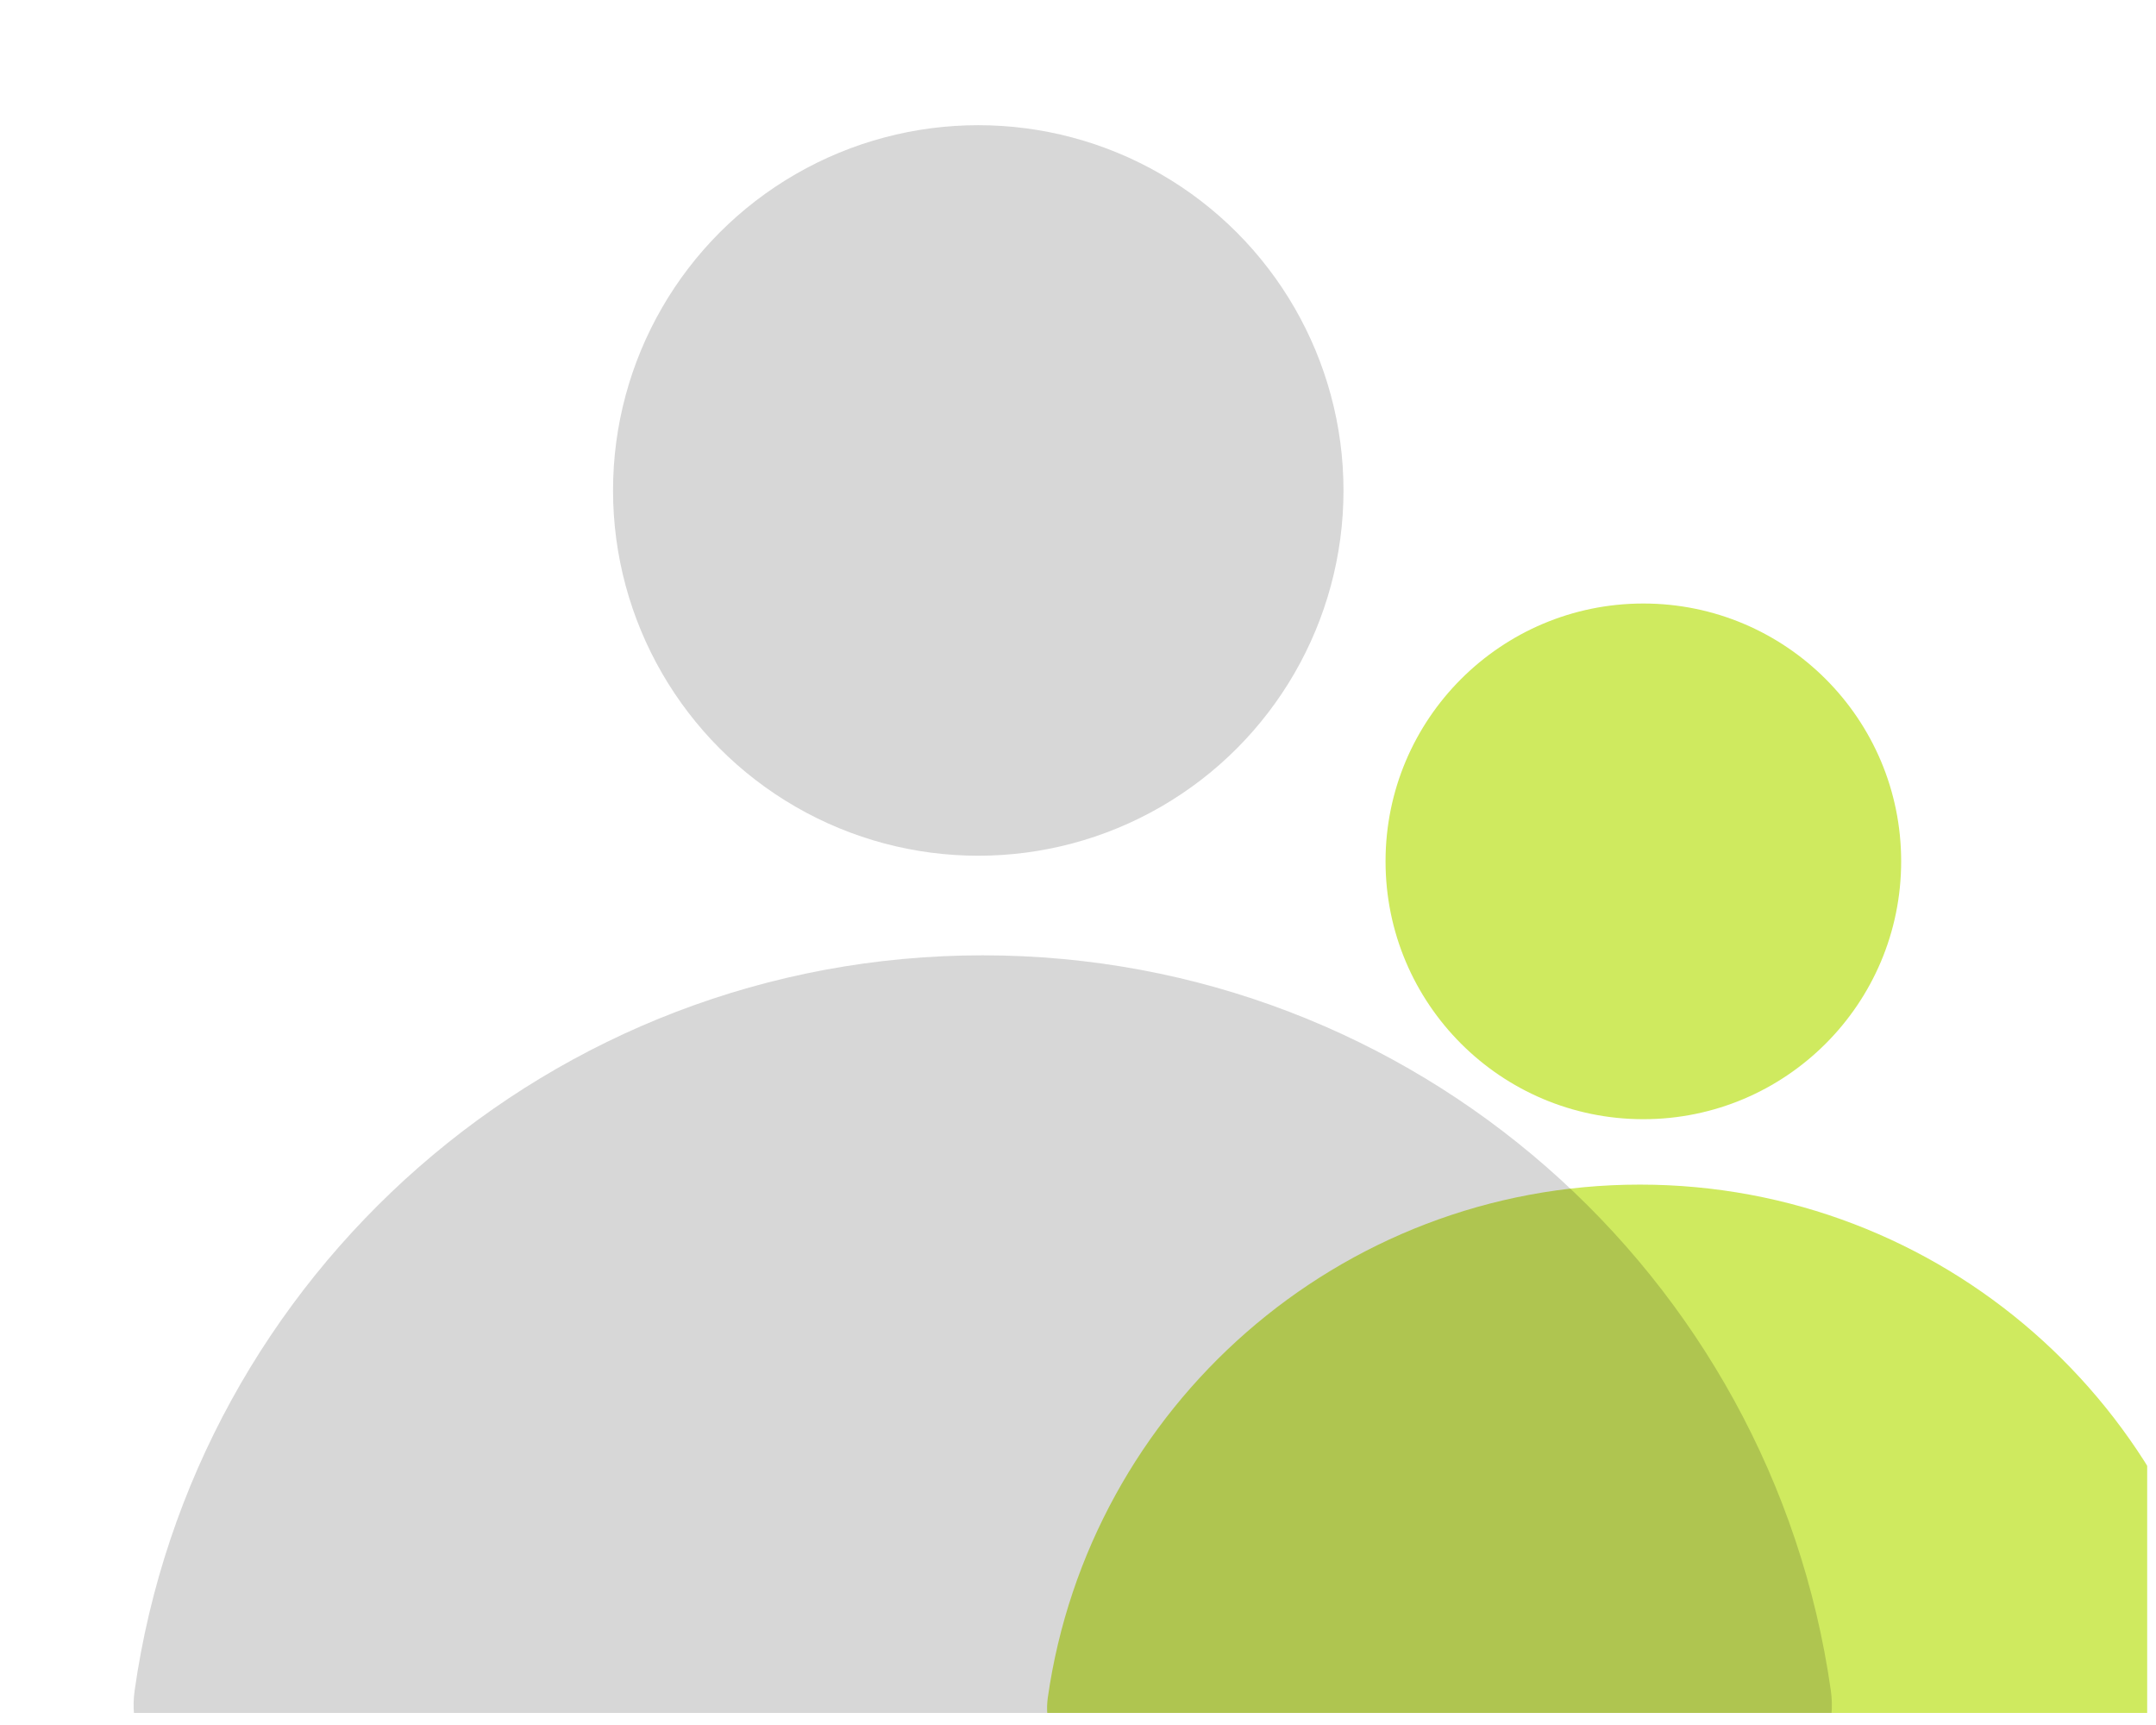 <?xml version="1.0" encoding="UTF-8"?> <svg xmlns="http://www.w3.org/2000/svg" width="65" height="52" viewBox="0 0 65 52" fill="none"><g clip-path="url(#clip0_396_190)"><g filter="url(#filter0_bii_396_190)"><path fill-rule="evenodd" clip-rule="evenodd" d="M46.969 31.677C51.261 31.677 54.741 28.197 54.741 23.904C54.741 19.612 51.261 16.132 46.969 16.132C42.676 16.132 39.196 19.612 39.196 23.904C39.196 28.197 42.676 31.677 46.969 31.677ZM29.014 49.113C30.26 40.371 37.778 33.649 46.865 33.649C55.952 33.649 63.469 40.371 64.716 49.113C64.916 50.522 63.744 51.681 62.321 51.681H31.408C29.985 51.681 28.813 50.522 29.014 49.113Z" fill="#CFEA5F"></path></g><g filter="url(#filter1_bii_396_190)"><path d="M25.948 25.854C12.93 25.854 2.161 35.485 0.38 48.011C0.094 50.023 1.769 51.68 3.801 51.68H48.094C50.127 51.68 51.802 50.023 51.516 48.011C49.734 35.485 38.966 25.854 25.948 25.854Z" fill="black" fill-opacity="0.16"></path></g><g filter="url(#filter2_bii_396_190)"><circle cx="25.813" cy="11.841" r="11.011" fill="black" fill-opacity="0.16"></circle></g></g><defs><filter id="filter0_bii_396_190" x="-22.53" y="-35.389" width="138.79" height="138.592" filterUnits="userSpaceOnUse" color-interpolation-filters="sRGB"><feFlood flood-opacity="0" result="BackgroundImageFix"></feFlood><feGaussianBlur in="BackgroundImageFix" stdDeviation="25.761"></feGaussianBlur><feComposite in2="SourceAlpha" operator="in" result="effect1_backgroundBlur_396_190"></feComposite><feBlend mode="normal" in="SourceGraphic" in2="effect1_backgroundBlur_396_190" result="shape"></feBlend><feColorMatrix in="SourceAlpha" type="matrix" values="0 0 0 0 0 0 0 0 0 0 0 0 0 0 0 0 0 0 127 0" result="hardAlpha"></feColorMatrix><feOffset></feOffset><feGaussianBlur stdDeviation="3.864"></feGaussianBlur><feComposite in2="hardAlpha" operator="arithmetic" k2="-1" k3="1"></feComposite><feColorMatrix type="matrix" values="0 0 0 0 1 0 0 0 0 1 0 0 0 0 1 0 0 0 0.15 0"></feColorMatrix><feBlend mode="normal" in2="shape" result="effect2_innerShadow_396_190"></feBlend><feColorMatrix in="SourceAlpha" type="matrix" values="0 0 0 0 0 0 0 0 0 0 0 0 0 0 0 0 0 0 127 0" result="hardAlpha"></feColorMatrix><feOffset dx="2.576" dy="2.061"></feOffset><feGaussianBlur stdDeviation="10.304"></feGaussianBlur><feComposite in2="hardAlpha" operator="arithmetic" k2="-1" k3="1"></feComposite><feColorMatrix type="matrix" values="0 0 0 0 1 0 0 0 0 1 0 0 0 0 1 0 0 0 0.1 0"></feColorMatrix><feBlend mode="normal" in2="effect2_innerShadow_396_190" result="effect3_innerShadow_396_190"></feBlend></filter><filter id="filter1_bii_396_190" x="-10.693" y="14.813" width="73.281" height="47.907" filterUnits="userSpaceOnUse" color-interpolation-filters="sRGB"><feFlood flood-opacity="0" result="BackgroundImageFix"></feFlood><feGaussianBlur in="BackgroundImageFix" stdDeviation="5.52"></feGaussianBlur><feComposite in2="SourceAlpha" operator="in" result="effect1_backgroundBlur_396_190"></feComposite><feBlend mode="normal" in="SourceGraphic" in2="effect1_backgroundBlur_396_190" result="shape"></feBlend><feColorMatrix in="SourceAlpha" type="matrix" values="0 0 0 0 0 0 0 0 0 0 0 0 0 0 0 0 0 0 127 0" result="hardAlpha"></feColorMatrix><feOffset></feOffset><feGaussianBlur stdDeviation="5.52"></feGaussianBlur><feComposite in2="hardAlpha" operator="arithmetic" k2="-1" k3="1"></feComposite><feColorMatrix type="matrix" values="0 0 0 0 1 0 0 0 0 1 0 0 0 0 1 0 0 0 0.15 0"></feColorMatrix><feBlend mode="normal" in2="shape" result="effect2_innerShadow_396_190"></feBlend><feColorMatrix in="SourceAlpha" type="matrix" values="0 0 0 0 0 0 0 0 0 0 0 0 0 0 0 0 0 0 127 0" result="hardAlpha"></feColorMatrix><feOffset dx="3.68" dy="2.944"></feOffset><feGaussianBlur stdDeviation="14.72"></feGaussianBlur><feComposite in2="hardAlpha" operator="arithmetic" k2="-1" k3="1"></feComposite><feColorMatrix type="matrix" values="0 0 0 0 1 0 0 0 0 1 0 0 0 0 1 0 0 0 0.1 0"></feColorMatrix><feBlend mode="normal" in2="effect2_innerShadow_396_190" result="effect3_innerShadow_396_190"></feBlend></filter><filter id="filter2_bii_396_190" x="-58.8" y="-72.772" width="169.225" height="169.225" filterUnits="userSpaceOnUse" color-interpolation-filters="sRGB"><feFlood flood-opacity="0" result="BackgroundImageFix"></feFlood><feGaussianBlur in="BackgroundImageFix" stdDeviation="36.801"></feGaussianBlur><feComposite in2="SourceAlpha" operator="in" result="effect1_backgroundBlur_396_190"></feComposite><feBlend mode="normal" in="SourceGraphic" in2="effect1_backgroundBlur_396_190" result="shape"></feBlend><feColorMatrix in="SourceAlpha" type="matrix" values="0 0 0 0 0 0 0 0 0 0 0 0 0 0 0 0 0 0 127 0" result="hardAlpha"></feColorMatrix><feOffset></feOffset><feGaussianBlur stdDeviation="5.52"></feGaussianBlur><feComposite in2="hardAlpha" operator="arithmetic" k2="-1" k3="1"></feComposite><feColorMatrix type="matrix" values="0 0 0 0 1 0 0 0 0 1 0 0 0 0 1 0 0 0 0.15 0"></feColorMatrix><feBlend mode="normal" in2="shape" result="effect2_innerShadow_396_190"></feBlend><feColorMatrix in="SourceAlpha" type="matrix" values="0 0 0 0 0 0 0 0 0 0 0 0 0 0 0 0 0 0 127 0" result="hardAlpha"></feColorMatrix><feOffset dx="3.68" dy="2.944"></feOffset><feGaussianBlur stdDeviation="14.72"></feGaussianBlur><feComposite in2="hardAlpha" operator="arithmetic" k2="-1" k3="1"></feComposite><feColorMatrix type="matrix" values="0 0 0 0 1 0 0 0 0 1 0 0 0 0 1 0 0 0 0.1 0"></feColorMatrix><feBlend mode="normal" in2="effect2_innerShadow_396_190" result="effect3_innerShadow_396_190"></feBlend></filter><clipPath id="clip0_396_190"><rect width="64.62" height="50.835" fill="white" transform="translate(0.117 0.803)"></rect></clipPath></defs></svg> 